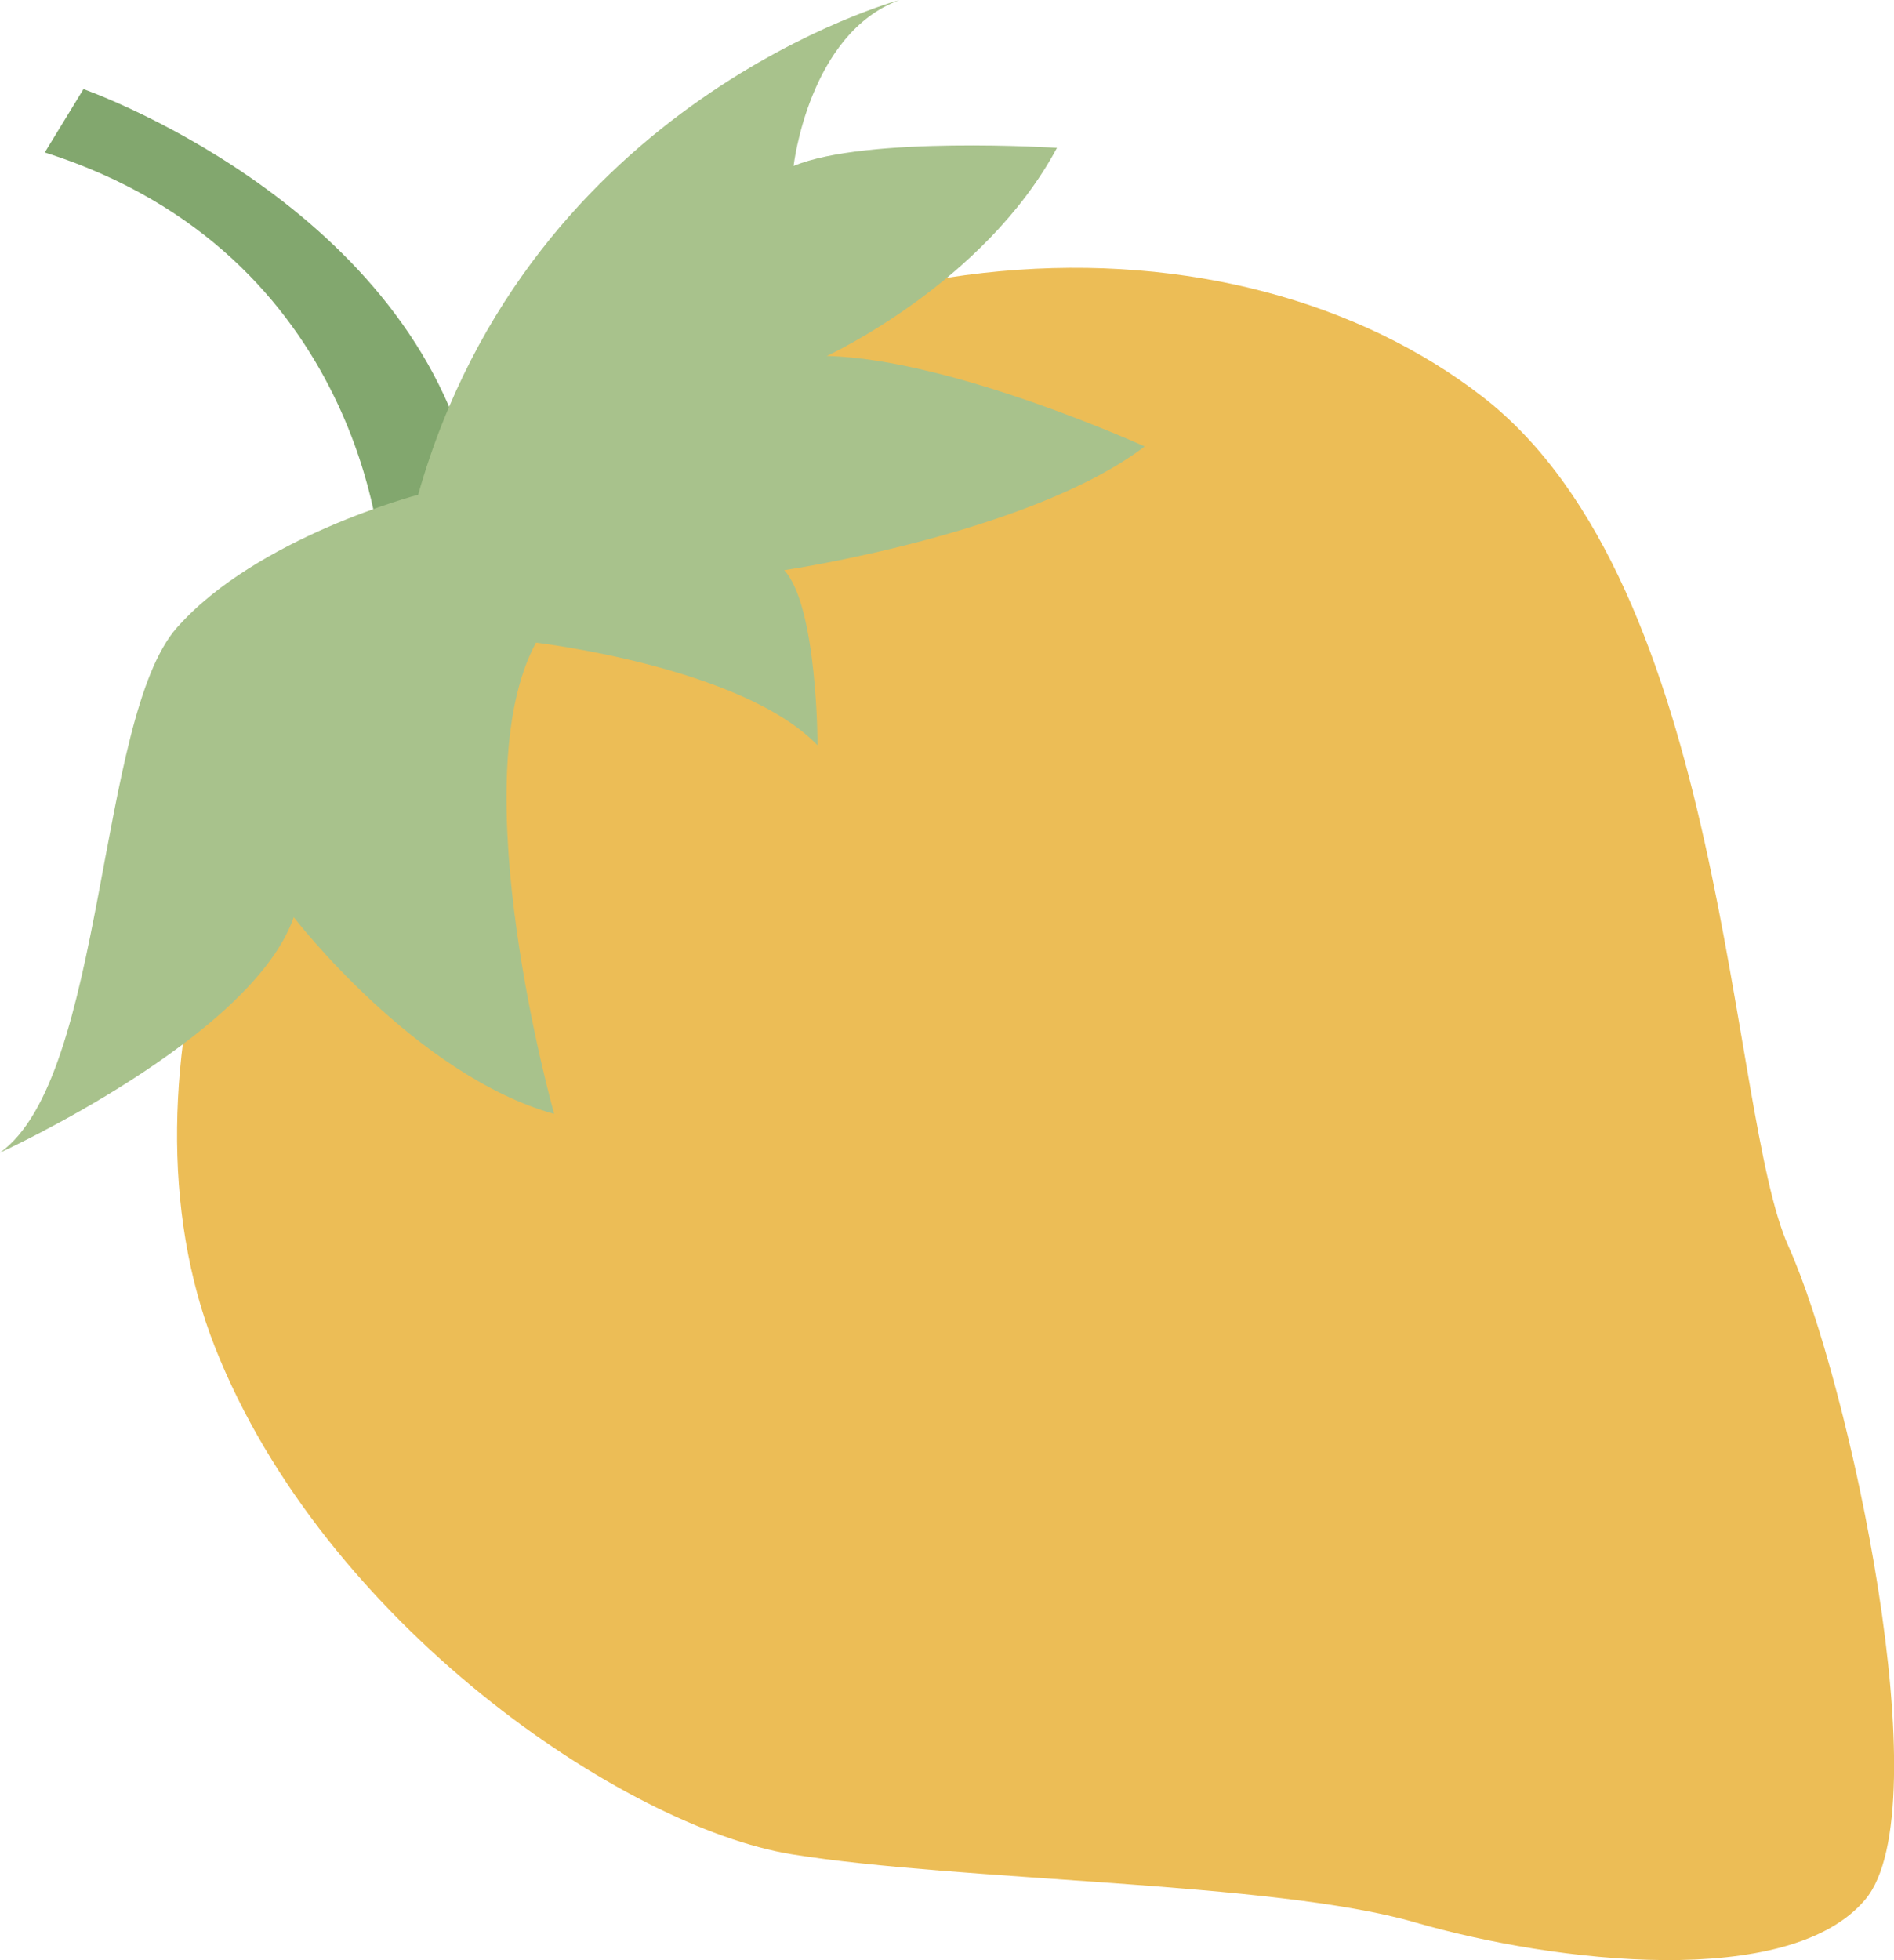 <svg width="29" height="30" viewBox="0 0 29 30" fill="none" xmlns="http://www.w3.org/2000/svg">
<path d="M5.835 8.566C5.835 8.566 5.589 3.89 0.686 2.333L1.278 1.364C1.278 1.364 6.146 3.062 7.191 7.148L6.983 8.822L5.838 8.569L5.835 8.566Z" fill="#82A76E"/>
<path d="M6.632 8.152C3.796 10.726 1.624 16.395 3.293 20.622C4.963 24.848 9.552 27.963 12.127 28.38C14.701 28.795 19.499 28.795 21.657 29.419C23.813 30.043 27.395 30.457 28.56 29.072C29.727 27.686 28.314 21.133 27.384 19.075C26.455 17.019 26.455 8.983 22.7 6.072C18.945 3.164 12.127 3.164 6.632 8.149V8.152Z" fill="#ECBD56"/>
<path d="M6.4 7.573C6.4 7.573 3.936 8.219 2.71 9.605C1.483 10.99 1.621 16.486 0 17.641C0 17.641 3.85 15.886 4.498 14.038C4.498 14.038 6.354 16.454 8.485 17.049C8.485 17.049 7.048 11.961 8.207 9.836C8.207 9.836 11.36 10.204 12.518 11.407C12.518 11.407 12.518 9.282 12.008 8.727C12.008 8.727 15.763 8.173 17.527 6.833C17.527 6.833 14.585 5.494 12.659 5.448C12.659 5.448 15.071 4.34 16.184 2.263C16.184 2.263 13.264 2.077 12.151 2.54C12.151 2.54 12.383 0.508 13.775 0C13.775 0 8.118 1.523 6.402 7.573H6.4Z" fill="#A8C28C"/>
</svg>
